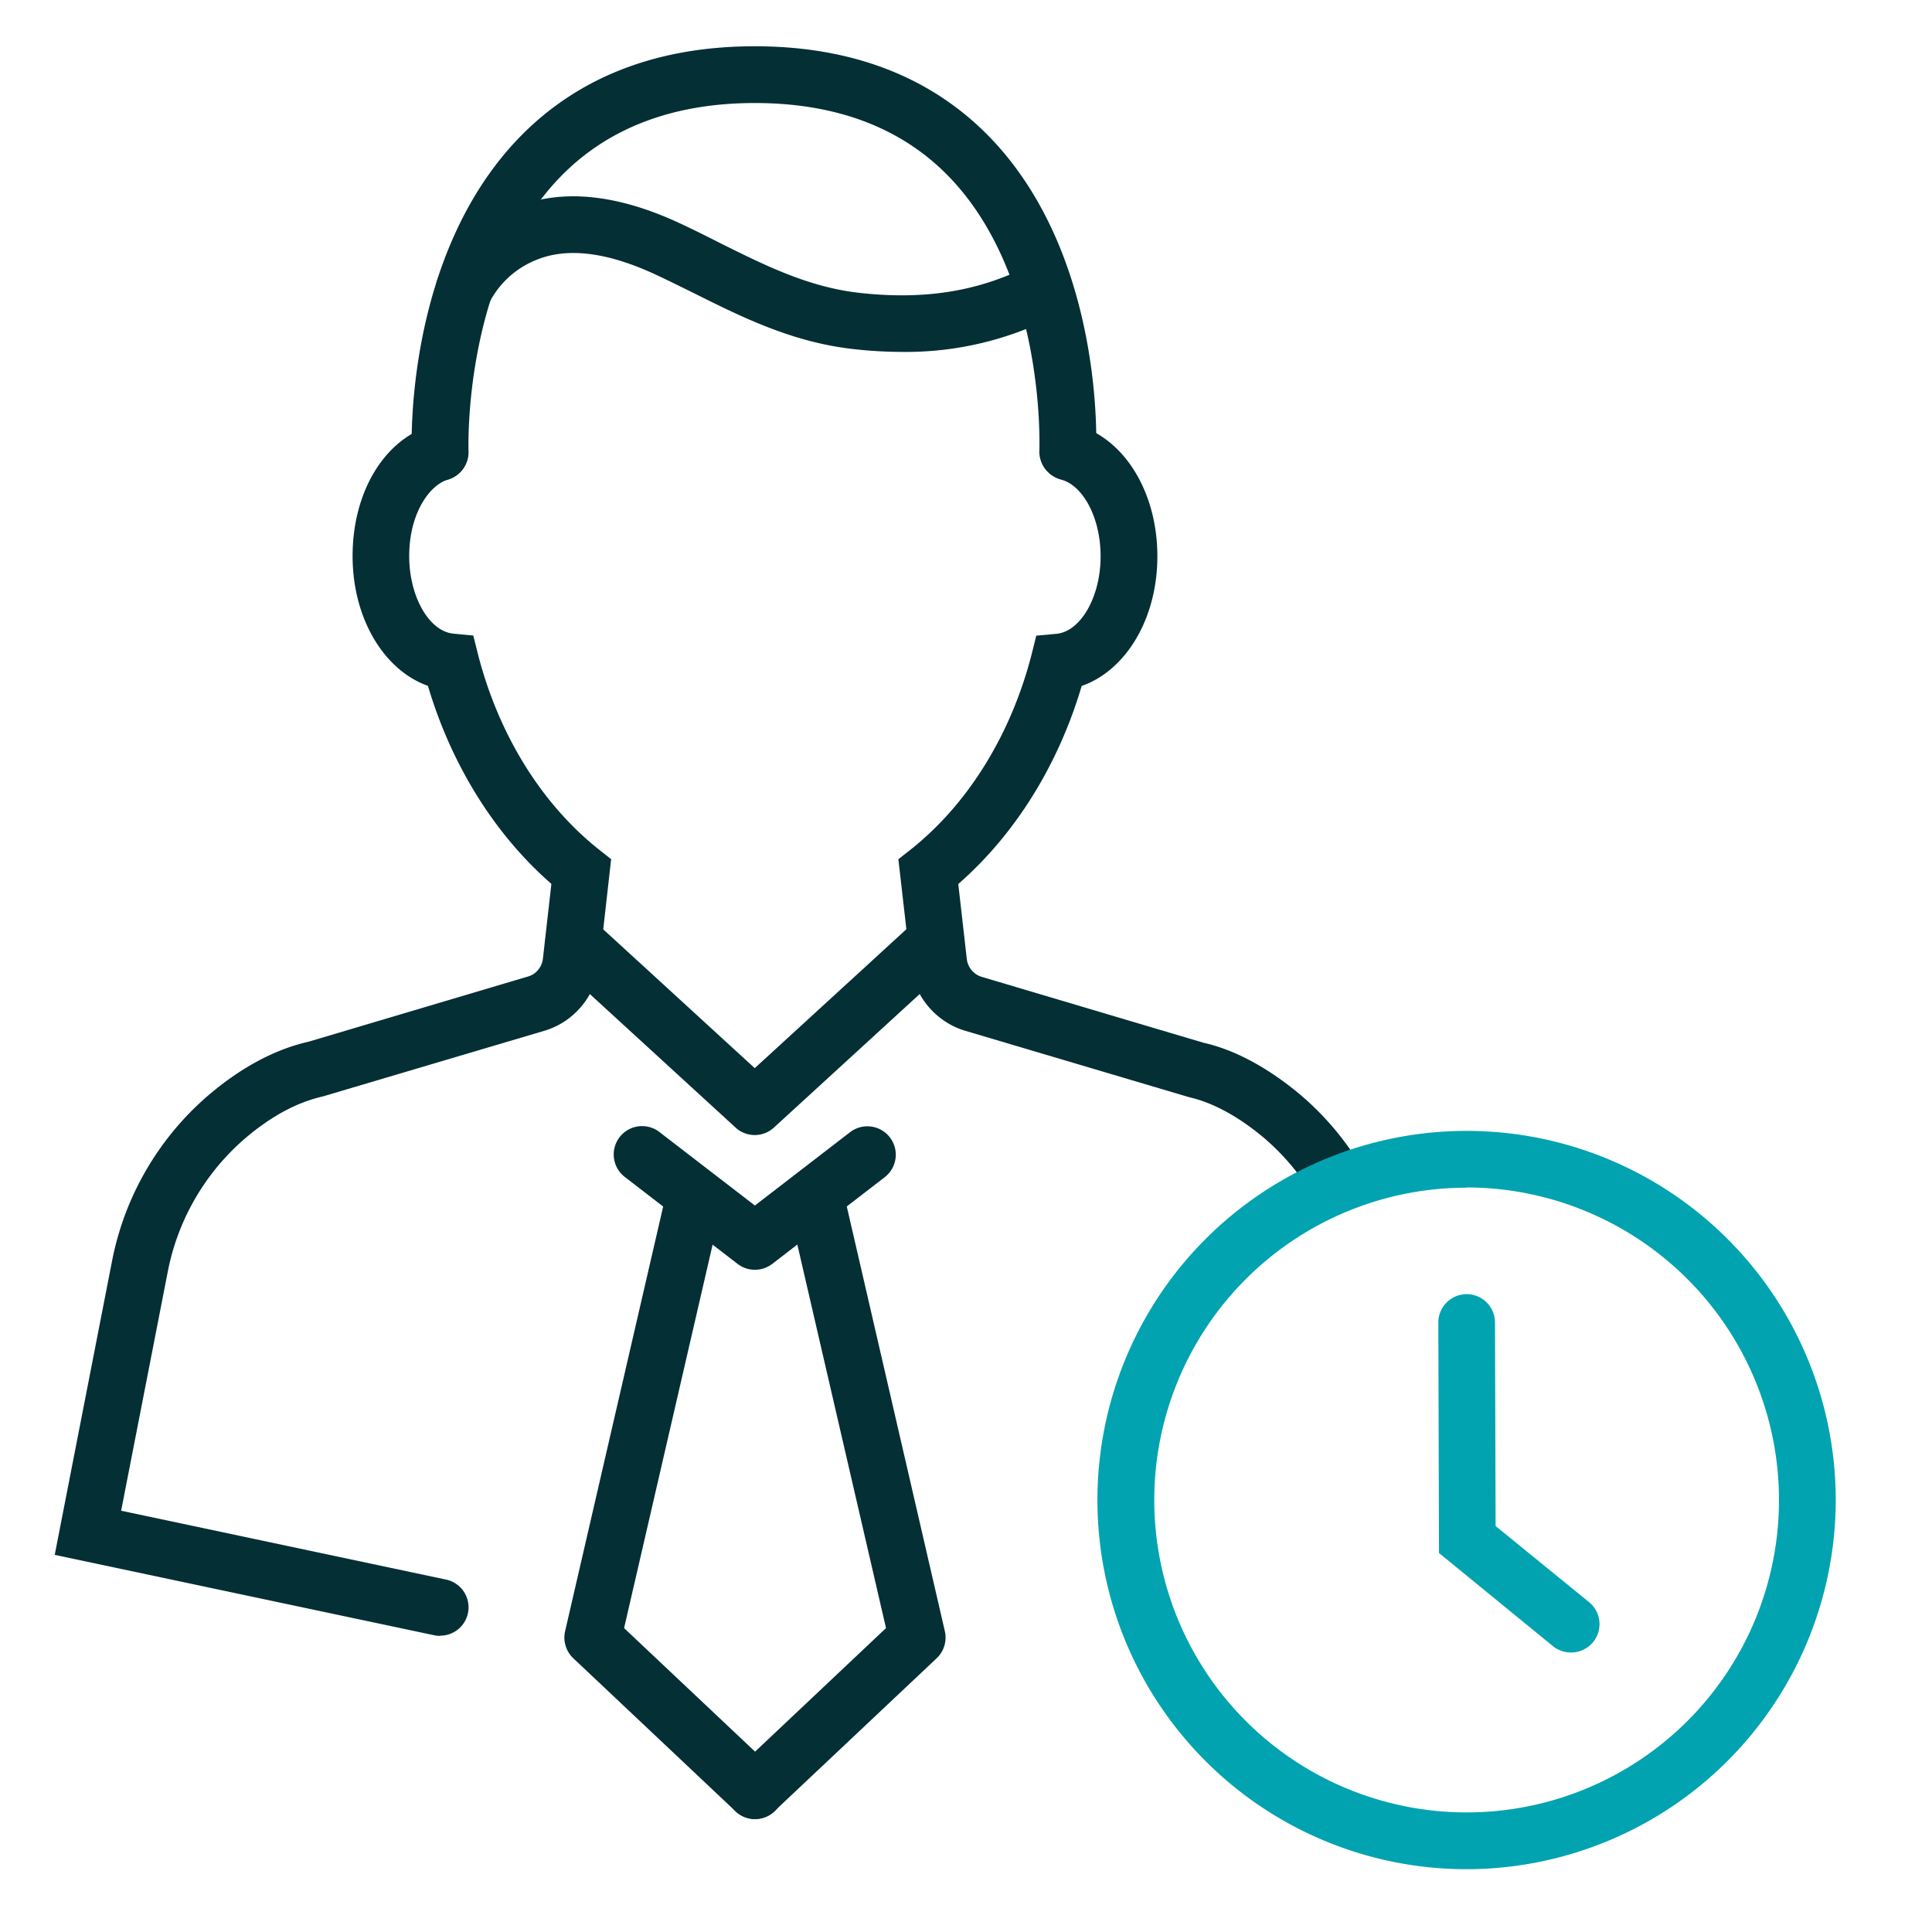 <svg id="Layer_1" data-name="Layer 1" xmlns="http://www.w3.org/2000/svg" viewBox="0 0 400 400"><defs><style>.cls-1{fill:#032f35;}.cls-2{fill:#01a3b0;}</style></defs><g id="Page-1"><g id="JMA_InsuranceServices_ny_4a" data-name="JMA InsuranceServices ny 4a"><g id="custom-program"><g id="card"><g id="Employee-Benefit"><g id="Stroke-4"><path class="cls-1" d="M156.29,262.89a5.86,5.86,0,0,1-3.59-1.22l-23.35-18a5.87,5.87,0,1,1,7.17-9.3l19.77,15.22,19.77-15.23a5.88,5.88,0,0,1,7.17,9.32l-23.35,18A5.86,5.86,0,0,1,156.29,262.89Z"/></g><g id="Stroke-6"><path class="cls-1" d="M156.3,376.62a5.88,5.88,0,0,1-4-1.6l-33.61-31.7a5.91,5.91,0,0,1-1.69-5.6l20.68-89.56a5.88,5.88,0,1,1,11.45,2.64l-19.92,86.28,31.16,29.39a5.88,5.88,0,0,1-4,10.15Z"/></g><g id="Stroke-8"><path class="cls-1" d="M156.29,376.62a5.88,5.88,0,0,1-4-10.15l31.15-29.39L163.49,250.8a5.88,5.88,0,1,1,11.45-2.64l20.68,89.56a5.91,5.91,0,0,1-1.69,5.6L160.32,375A5.89,5.89,0,0,1,156.29,376.62Z"/></g><g id="Stroke-10"><path class="cls-1" d="M91.11,338.69a5.69,5.69,0,0,1-1.22-.13L11.33,321.92,23.2,261.07a60.4,60.4,0,0,1,20.2-34.52c6.71-5.66,13.61-9.32,20.5-10.88l45.51-13.52a4.29,4.29,0,0,0,1.14-.55,4.42,4.42,0,0,0,1.86-3.17L114.16,183c-11.74-10.24-20.69-24.59-25.56-41C79.45,138.74,73,128,73,115.13,73,101.8,79.61,90.89,89.48,88a5.88,5.88,0,0,1,3.31,11.28c-3.92,1.14-8.07,7.09-8.07,15.85,0,8.38,4.11,15.58,9.16,16.06l4.11.39,1,4c4.27,16.56,13.14,30.87,25,40.3l2.54,2-2.46,21.87a16.22,16.22,0,0,1-6.86,11.5,15.77,15.77,0,0,1-4.47,2.15L66.86,227c-5.4,1.23-10.62,4.06-15.88,8.49a48.62,48.62,0,0,0-16.24,27.78l-9.66,49.51,67.24,14.25a5.87,5.87,0,0,1-1.21,11.62Z"/></g><g id="Stroke-12"><path class="cls-1" d="M91.13,99.52a5.88,5.88,0,0,1-5.87-5.62c-.07-1.65-1.49-40.59,22-65.16,12.17-12.71,28.66-19.16,49-19.16s36.85,6.45,49,19.18C228.63,53.3,227,92.17,226.93,93.81a5.78,5.78,0,0,1-6.15,5.58,5.89,5.89,0,0,1-5.59-6.15c0-.35,1.41-35.58-18.49-56.42-9.81-10.28-23.41-15.49-40.42-15.49s-30.61,5.22-40.47,15.5C95.77,57.71,97,93,97,93.39a5.88,5.88,0,0,1-5.61,6.12Z"/></g><g id="Stroke-14"><path class="cls-1" d="M186.87,72.86a91.81,91.81,0,0,1-10.29-.6c-12.54-1.42-22.87-6.55-32.85-11.53-2.59-1.28-5.2-2.58-7.88-3.83-9.75-4.56-17.89-5.67-24.18-3.33a18.8,18.8,0,0,0-10.35,9.06,5.88,5.88,0,0,1-10.61-5.06,30.37,30.37,0,0,1,16.87-15c9.36-3.48,20.54-2.24,33.24,3.69,2.77,1.29,5.47,2.64,8.14,4,9.49,4.73,18.46,9.19,28.94,10.37,13.67,1.53,25-.33,35.69-5.89A5.87,5.87,0,0,1,219,65.11,67.55,67.55,0,0,1,186.87,72.86Z"/></g><g id="Stroke-16"><path class="cls-1" d="M156.29,235a5.86,5.86,0,0,1-4-1.55l-37.55-34.4a5.88,5.88,0,0,1,7.94-8.67l33.58,30.77,33.59-30.77a5.88,5.88,0,0,1,7.94,8.67l-37.56,34.4A5.86,5.86,0,0,1,156.29,235Z"/></g><g id="Stroke-18"><path class="cls-1" d="M274.51,246.83a5.85,5.85,0,0,1-4.79-2.47,48.39,48.39,0,0,0-8.11-8.84c-5.19-4.35-10.5-7.24-15.35-8.34l-46.43-13.77a15.59,15.59,0,0,1-4.48-2.16,16.12,16.12,0,0,1-6.85-11.47L186,177.89l2.55-2c11.85-9.41,20.72-23.72,25-40.28l1-4,4.13-.38c5.07-.45,9.19-7.66,9.19-16.05,0-7.87-3.56-14.71-8.27-15.91a5.88,5.88,0,0,1,2.91-11.39c10.08,2.58,17.11,13.81,17.11,27.3,0,12.9-6.5,23.63-15.67,26.84-4.86,16.41-13.8,30.75-25.55,41l1.76,15.49a4.39,4.39,0,0,0,1.86,3.14,4,4,0,0,0,1.15.57l46,13.67c6.39,1.43,13.23,5.07,20,10.72a60.4,60.4,0,0,1,10.1,11,5.88,5.88,0,0,1-1.38,8.19A5.8,5.8,0,0,1,274.51,246.83Z"/></g></g></g></g></g></g><path class="cls-2" d="M325.23,342.13a5.86,5.86,0,0,1-3.72-1.32l-23.58-19.27-.14-47.71a5.87,5.87,0,0,1,5.86-5.89h0a5.87,5.87,0,0,1,5.87,5.86l.13,42.15L329,331.71a5.87,5.87,0,0,1-3.72,10.42Z"/><path class="cls-2" d="M303.65,387a76.43,76.43,0,1,1,76.42-76.43A76.51,76.51,0,0,1,303.65,387Zm0-141.1a64.67,64.67,0,1,0,64.67,64.67A64.74,64.74,0,0,0,303.65,245.85Z"/></svg>